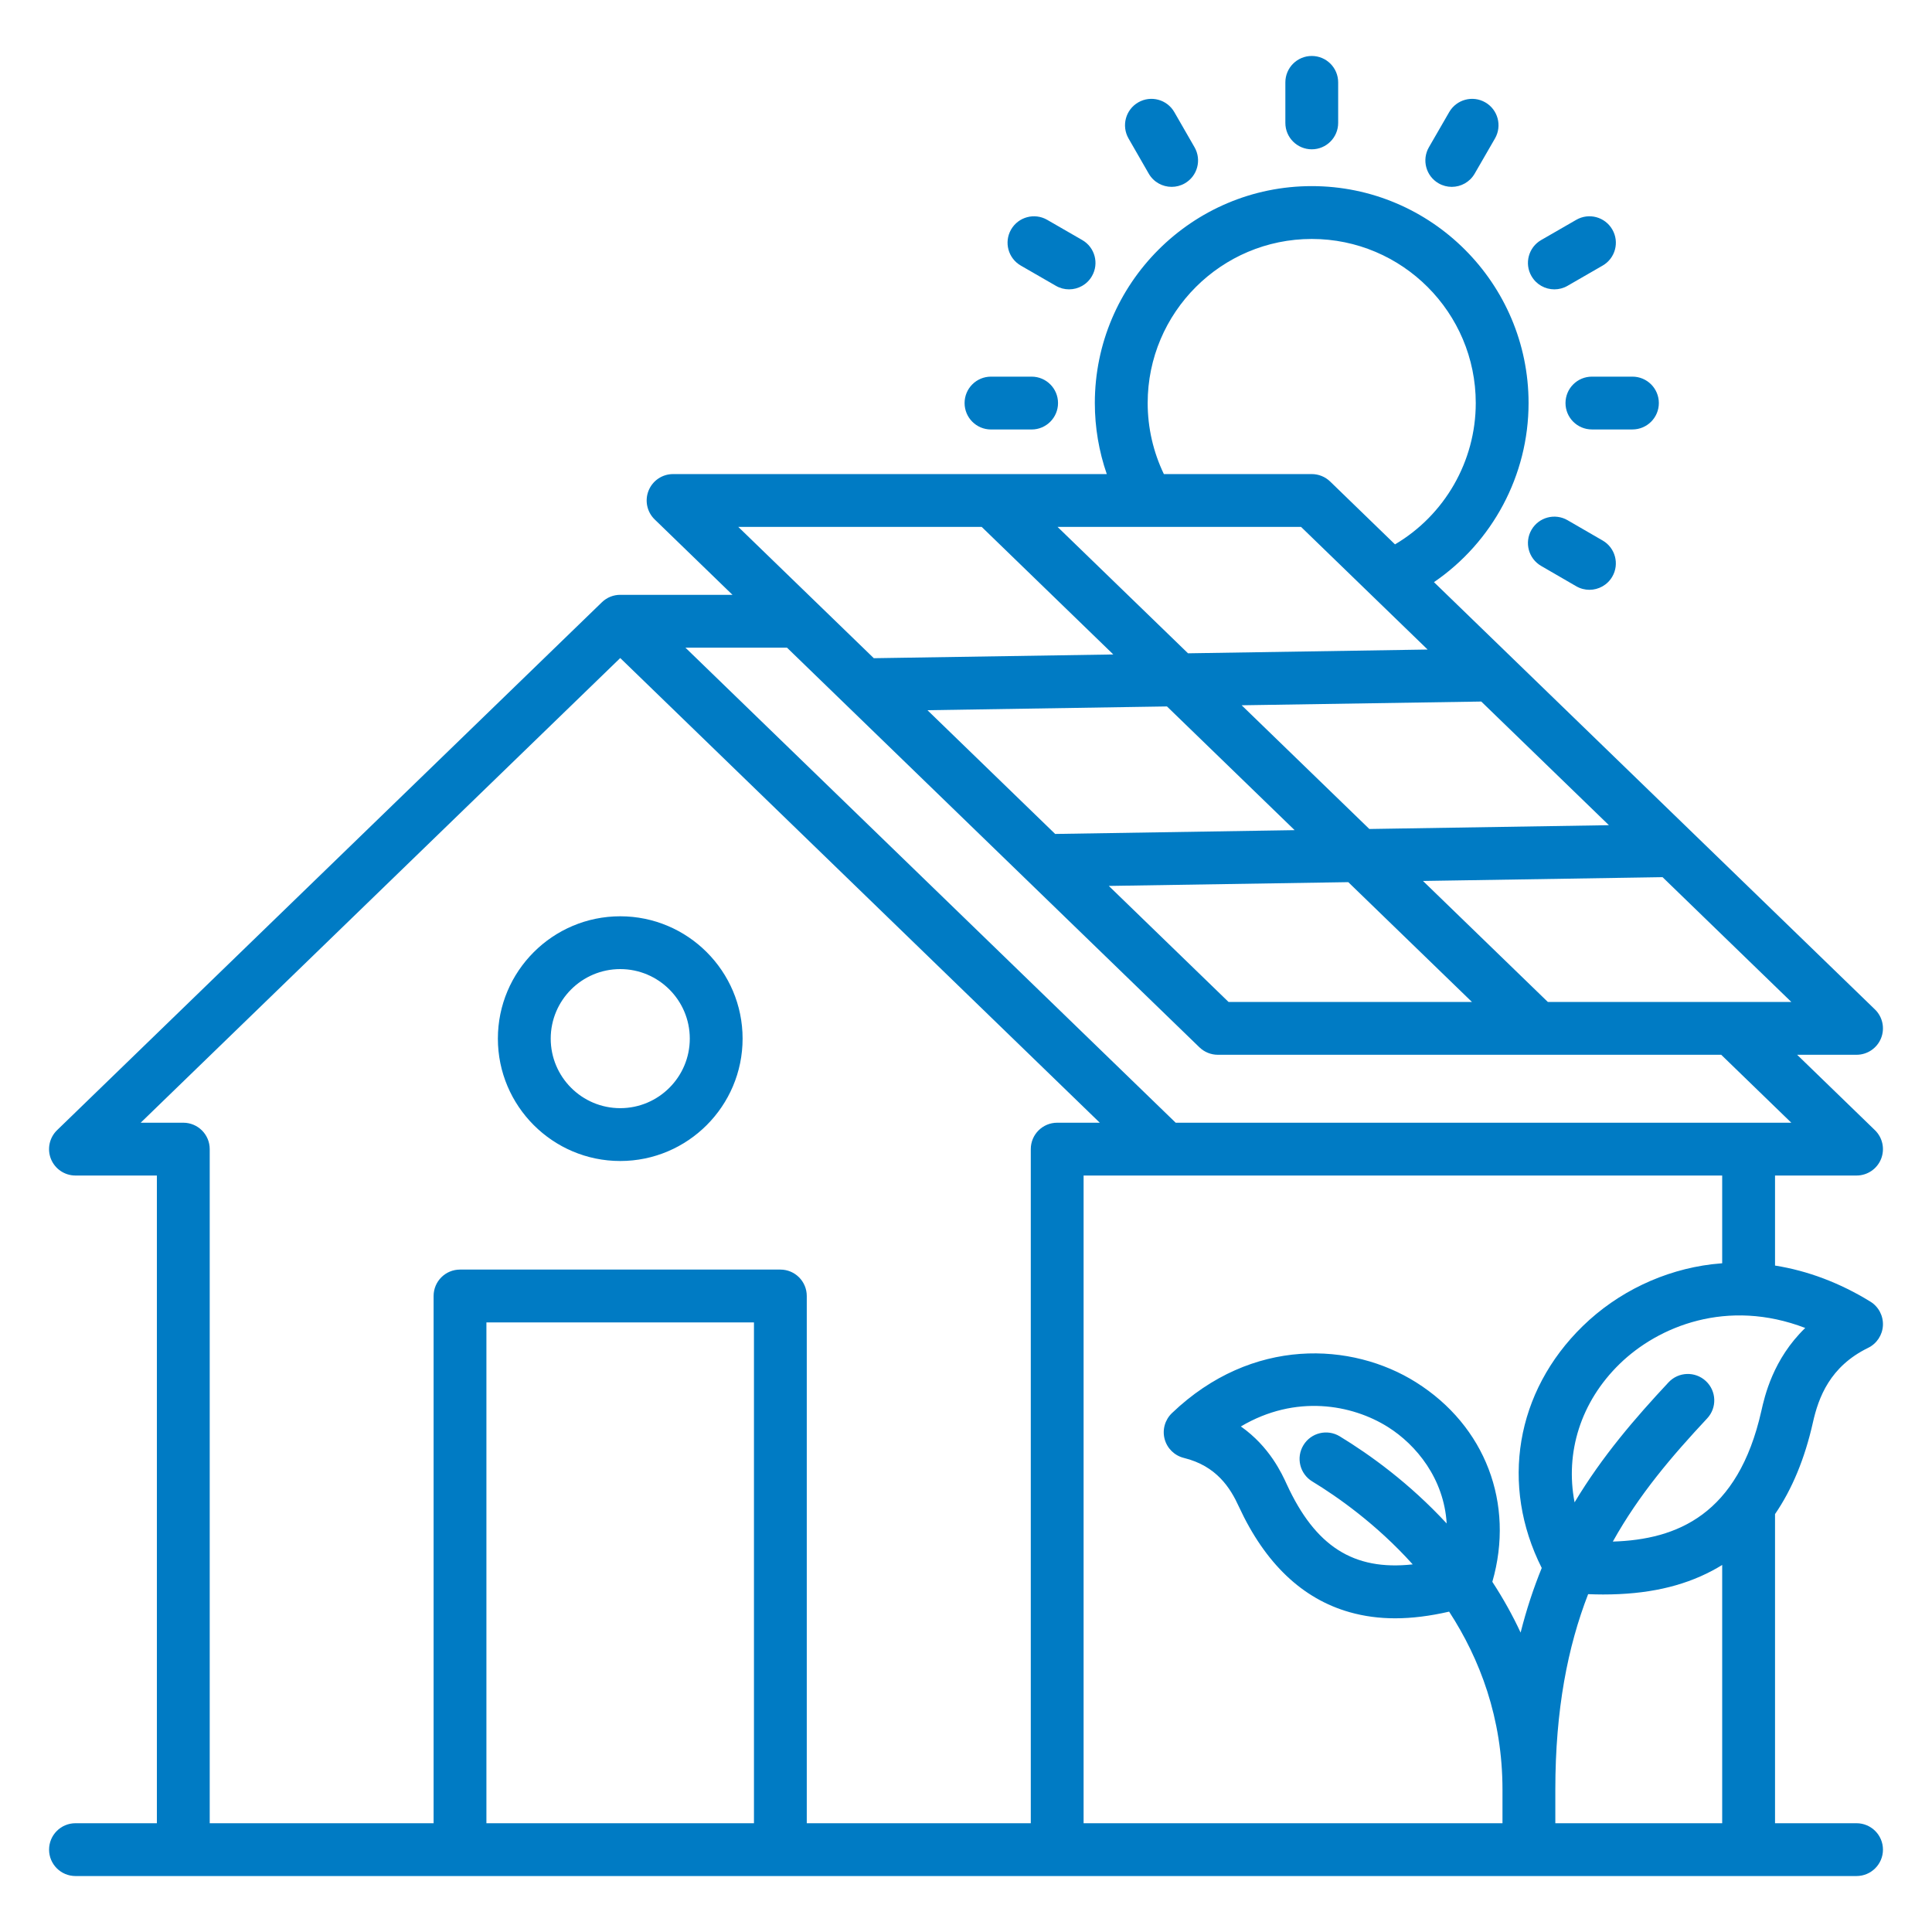 <?xml version="1.0" encoding="UTF-8"?>
<svg xmlns="http://www.w3.org/2000/svg" width="60" height="60" viewBox="0 0 60 60" fill="none">
  <path d="M19.262 28.456C17.167 28.456 15.462 30.16 15.462 32.255C15.462 34.351 17.167 36.056 19.262 36.056C21.357 36.056 23.062 34.351 23.062 32.255C23.062 30.16 21.357 28.456 19.262 28.456ZM19.262 34.415C18.071 34.415 17.103 33.446 17.103 32.255C17.103 31.065 18.071 30.096 19.262 30.096C20.453 30.096 21.422 31.065 21.422 32.255C21.422 33.446 20.453 34.415 19.262 34.415ZM57.656 56.622H55.125V47.022C55.655 46.249 56.049 45.3 56.301 44.178C56.475 43.402 56.828 42.438 58.016 41.859C58.285 41.728 58.461 41.461 58.476 41.162C58.49 40.863 58.341 40.58 58.086 40.423C57.138 39.839 56.137 39.464 55.125 39.303V36.507H57.656C57.991 36.507 58.291 36.305 58.417 35.995C58.542 35.685 58.467 35.331 58.227 35.098L55.812 32.757H57.656C57.991 32.757 58.291 32.554 58.417 32.245C58.542 31.935 58.467 31.58 58.227 31.348L44.533 18.079C46.348 16.839 47.471 14.762 47.471 12.517C47.471 8.802 44.451 5.78 40.738 5.78C37.025 5.78 34.001 8.802 34.001 12.517C34.001 13.272 34.128 14.017 34.372 14.723H20.903C20.569 14.723 20.268 14.925 20.143 15.235C20.017 15.545 20.092 15.9 20.332 16.132L22.748 18.473H19.262C19.056 18.473 18.85 18.55 18.691 18.705L1.773 35.098C1.533 35.33 1.458 35.685 1.583 35.995C1.709 36.305 2.01 36.507 2.344 36.507H4.872V56.622H2.344C1.891 56.622 1.524 56.989 1.524 57.442C1.524 57.895 1.891 58.262 2.344 58.262H57.656C58.109 58.262 58.477 57.895 58.477 57.442C58.477 56.989 58.109 56.622 57.656 56.622ZM54.7 43.819C53.976 47.04 52.082 47.814 50.088 47.875C50.909 46.401 51.939 45.205 53.017 44.05C53.327 43.719 53.309 43.2 52.978 42.891C52.646 42.581 52.127 42.599 51.818 42.93C50.784 44.037 49.76 45.222 48.9 46.657C48.602 45.112 49.088 43.537 50.3 42.357C51.504 41.185 53.644 40.314 56.063 41.241C55.062 42.209 54.802 43.364 54.7 43.819V43.819ZM41.606 44.606C41.218 44.371 40.714 44.494 40.479 44.881C40.243 45.269 40.367 45.773 40.754 46.008C41.526 46.477 42.744 47.328 43.873 48.583C42.026 48.787 40.847 48.013 39.966 46.106C39.81 45.764 39.428 44.927 38.536 44.3C40.237 43.292 41.99 43.618 43.1 44.315C43.986 44.871 44.844 45.923 44.928 47.313C43.769 46.059 42.54 45.174 41.606 44.606ZM43.972 42.926C41.997 41.685 38.887 41.501 36.394 43.887C36.178 44.094 36.091 44.403 36.169 44.692C36.246 44.981 36.475 45.205 36.766 45.277C37.783 45.526 38.213 46.215 38.475 46.791C39.289 48.552 40.447 49.655 41.918 50.069C42.364 50.195 42.83 50.258 43.328 50.258C43.847 50.258 44.401 50.189 45.004 50.051C45.956 51.515 46.661 53.351 46.661 55.582V56.622H33.652V36.507H53.484V39.232C53.379 39.24 53.274 39.25 53.169 39.262C51.666 39.444 50.24 40.125 49.156 41.181C47.065 43.217 46.586 46.126 47.88 48.695C47.627 49.316 47.406 49.982 47.224 50.701C46.974 50.163 46.681 49.638 46.346 49.125C47.046 46.696 46.129 44.28 43.972 42.926V42.926ZM48.069 31.116L44.192 27.359L51.632 27.241L55.631 31.116H48.069H48.069ZM46.002 21.787L49.966 25.627L42.526 25.745L38.561 21.903L46.003 21.787L46.002 21.787ZM36.895 20.289L32.844 16.364H40.406L44.336 20.172L36.895 20.289H36.895ZM40.206 25.781L32.769 25.899L28.803 22.056L36.241 21.939L40.206 25.781ZM41.872 27.396L45.712 31.116H38.153L34.435 27.513L41.872 27.396H41.872ZM35.642 12.517C35.642 9.707 37.928 7.421 40.738 7.421C43.548 7.421 45.831 9.707 45.831 12.517C45.831 14.33 44.862 15.999 43.323 16.906L41.309 14.954C41.156 14.806 40.951 14.723 40.738 14.723H36.145C35.816 14.038 35.642 13.284 35.642 12.517ZM30.487 16.363L34.575 20.325L27.137 20.441L22.928 16.363H30.486H30.487ZM37.25 32.526C37.404 32.674 37.608 32.757 37.821 32.757H53.454L55.631 34.867H36.512L21.287 20.114H24.441L37.25 32.526ZM15.106 56.622V41.068H23.415V56.622H15.106ZM25.055 56.622V40.248C25.055 39.795 24.688 39.428 24.235 39.428H14.286C13.833 39.428 13.466 39.795 13.466 40.248V56.622H6.513V35.687C6.513 35.234 6.145 34.867 5.692 34.867H4.369L19.262 20.436L34.155 34.867H32.832C32.379 34.867 32.012 35.234 32.012 35.687V56.622H25.055H25.055ZM48.302 56.622V55.582C48.302 53.088 48.69 51.133 49.321 49.508C49.478 49.514 49.634 49.518 49.785 49.518C51.137 49.518 52.231 49.278 53.172 48.78C53.279 48.724 53.382 48.664 53.484 48.601V56.622H48.301H48.302ZM39.918 3.817V2.558C39.918 2.105 40.285 1.738 40.738 1.738C41.191 1.738 41.558 2.105 41.558 2.558V3.817C41.558 4.27 41.191 4.637 40.738 4.637C40.285 4.637 39.918 4.27 39.918 3.817ZM44.376 4.573L45.007 3.48C45.234 3.088 45.736 2.953 46.128 3.18C46.52 3.406 46.654 3.908 46.428 4.3L45.797 5.393C45.645 5.656 45.369 5.803 45.086 5.803C44.946 5.803 44.805 5.768 44.676 5.693C44.284 5.467 44.15 4.965 44.376 4.573ZM47.561 8.575C47.335 8.182 47.47 7.681 47.862 7.455L48.952 6.827C49.344 6.6 49.846 6.735 50.072 7.128C50.299 7.521 50.164 8.022 49.771 8.248L48.682 8.876C48.553 8.951 48.412 8.986 48.273 8.986C47.989 8.986 47.713 8.839 47.562 8.575H47.561ZM49.438 11.697H50.697C51.15 11.697 51.517 12.064 51.517 12.517C51.517 12.97 51.15 13.337 50.697 13.337H49.438C48.985 13.337 48.618 12.97 48.618 12.517C48.618 12.064 48.985 11.697 49.438 11.697ZM49.773 16.787C50.165 17.014 50.298 17.516 50.071 17.908C49.919 18.17 49.644 18.317 49.361 18.317C49.221 18.317 49.08 18.281 48.95 18.206L47.861 17.575C47.469 17.348 47.335 16.846 47.562 16.454C47.789 16.062 48.291 15.928 48.683 16.156L49.773 16.787ZM35.047 4.299C34.822 3.906 34.957 3.405 35.35 3.179C35.743 2.953 36.244 3.089 36.47 3.482L37.098 4.574C37.323 4.967 37.188 5.469 36.795 5.694C36.666 5.768 36.526 5.803 36.387 5.803C36.103 5.803 35.827 5.656 35.675 5.392L35.047 4.299H35.047ZM31.4 7.128C31.627 6.735 32.128 6.601 32.521 6.827L33.61 7.455C34.003 7.681 34.138 8.183 33.911 8.575C33.76 8.839 33.484 8.986 33.2 8.986C33.061 8.986 32.92 8.951 32.791 8.876L31.702 8.248C31.309 8.022 31.174 7.521 31.4 7.128H31.4ZM29.956 12.517C29.956 12.064 30.323 11.697 30.776 11.697H32.038C32.491 11.697 32.858 12.064 32.858 12.517C32.858 12.97 32.491 13.338 32.038 13.338H30.776C30.323 13.338 29.956 12.97 29.956 12.517Z" fill="#007BC4"></path>
</svg>
